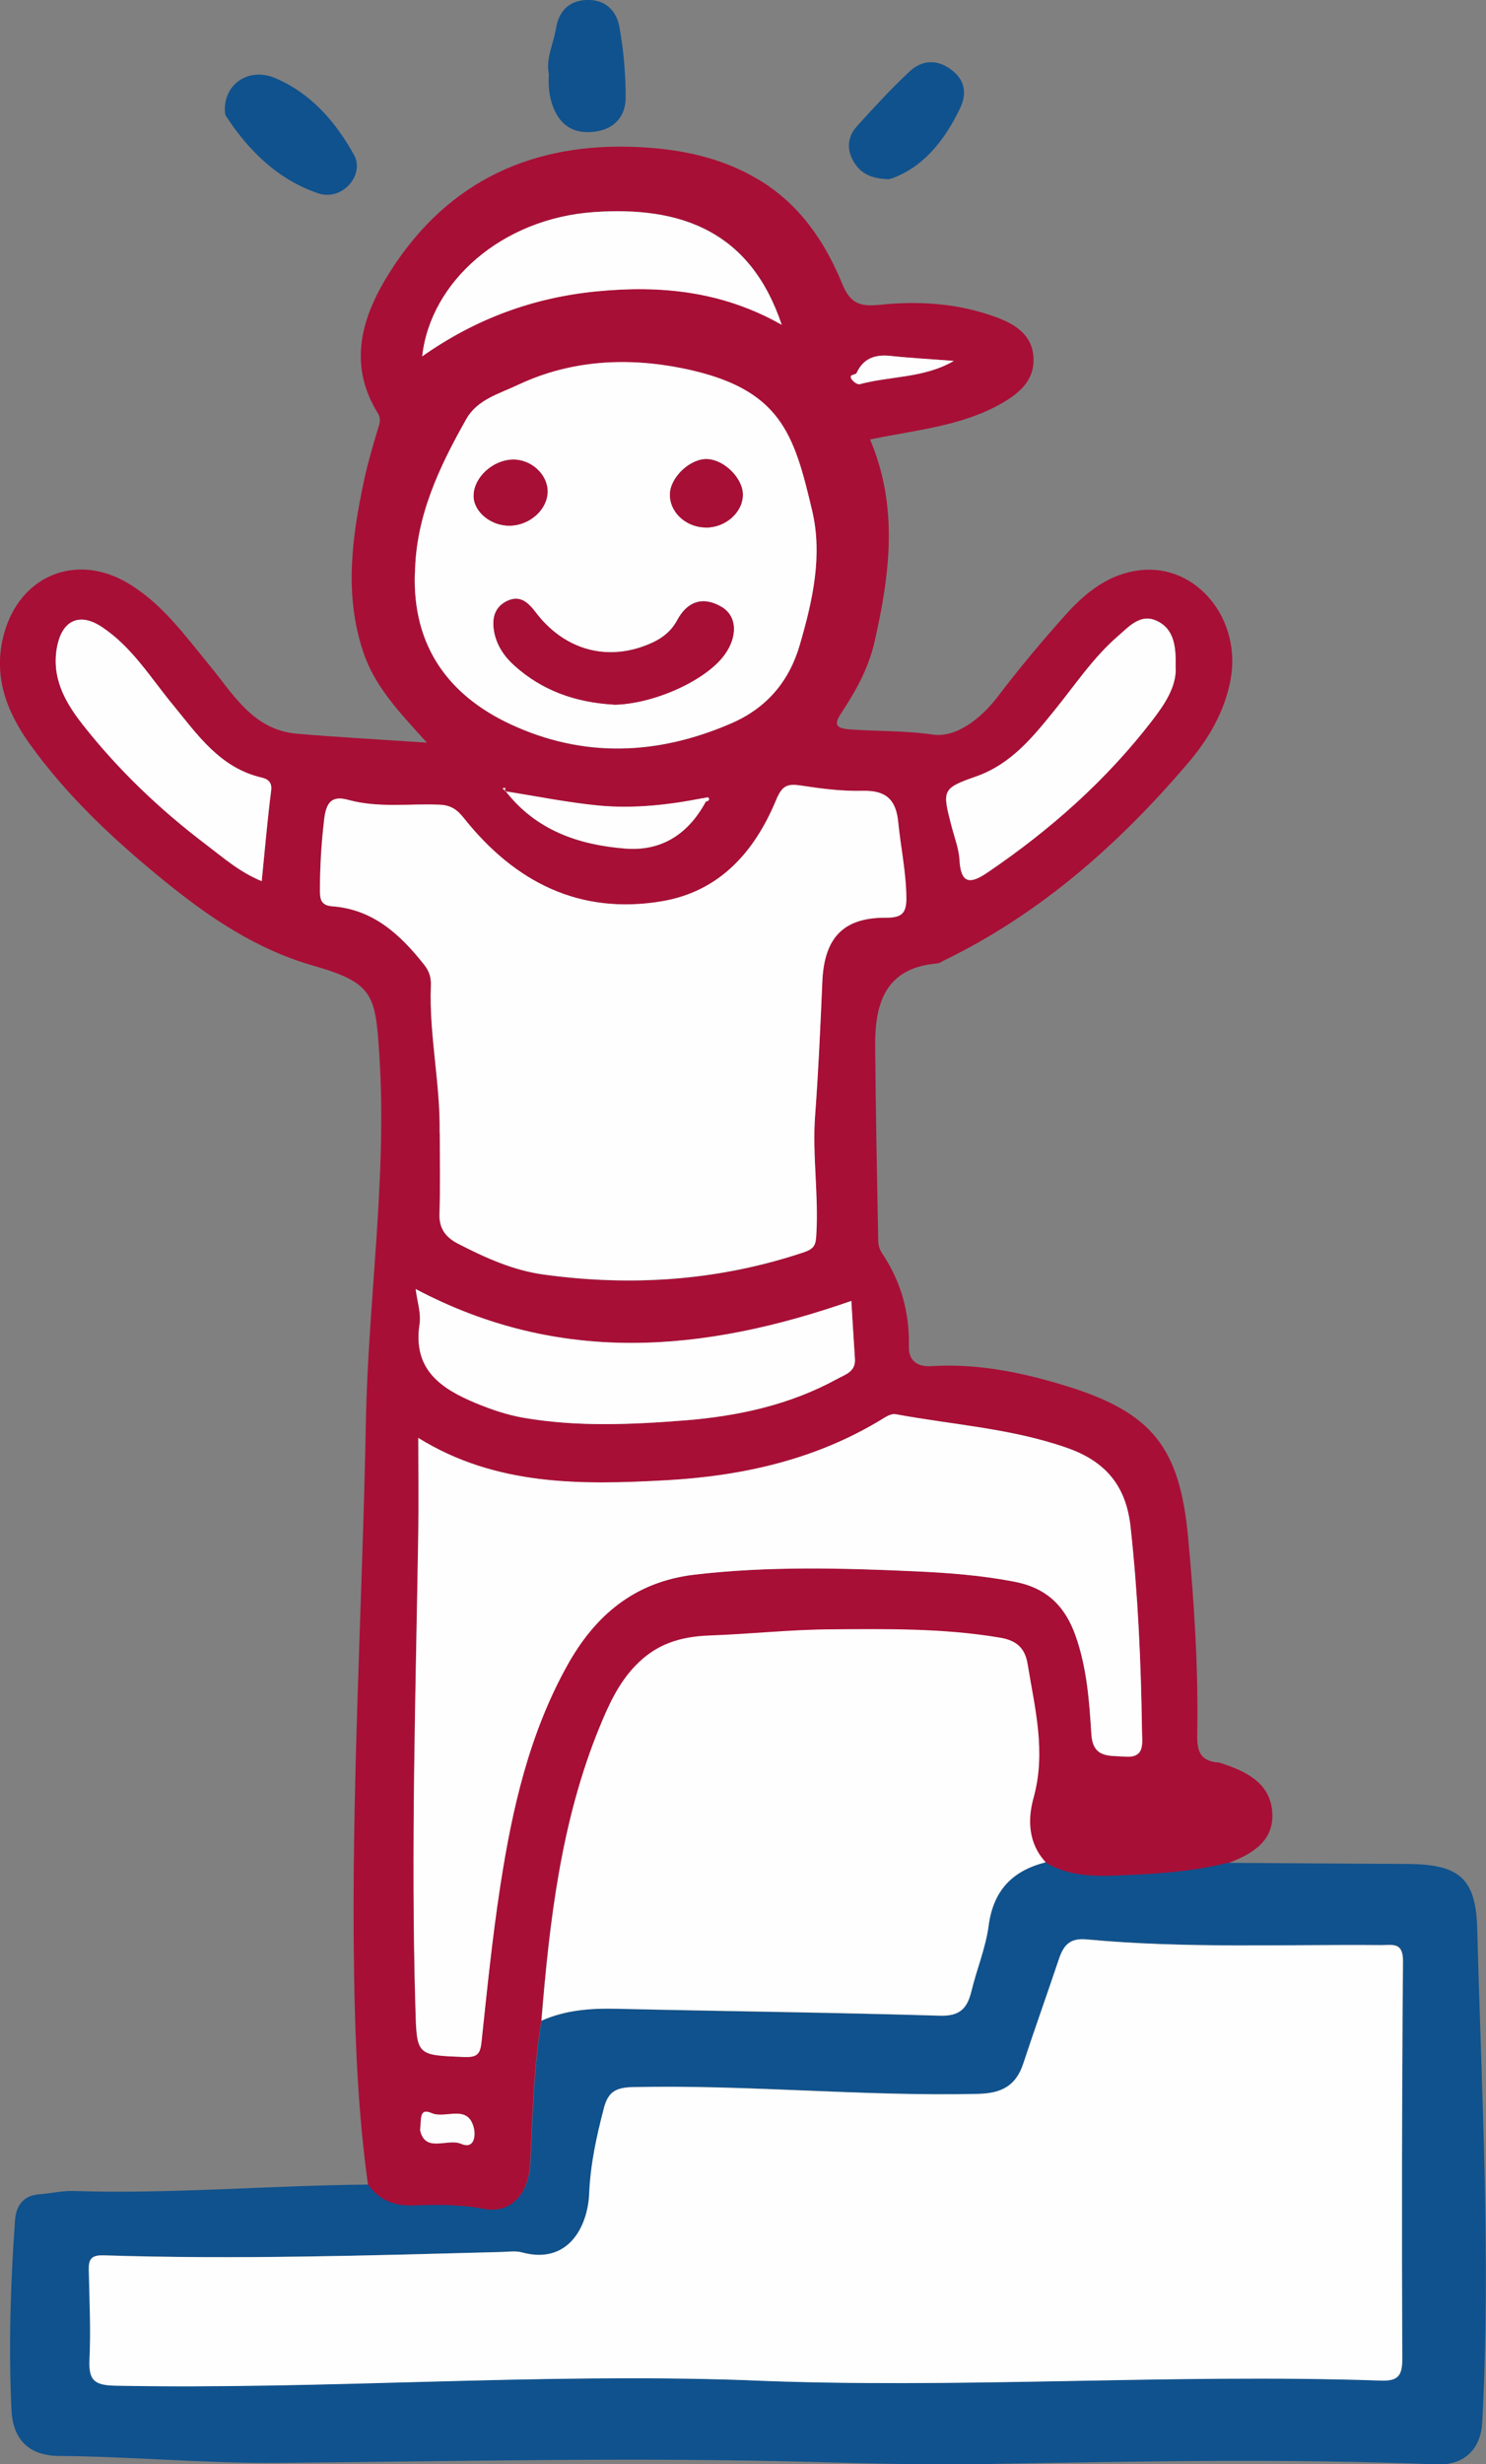 <?xml version="1.0" encoding="UTF-8"?><svg id="Layer_2" xmlns="http://www.w3.org/2000/svg" viewBox="0 0 107.14 177.52"><rect x="0" y="0" width="107.14" height="177.52" fill="#808080" stroke="none"/><defs><style>.cls-1{fill:#10528d;}.cls-2{fill:#a80f36;}.cls-3{fill:#fefefe;}</style></defs><g id="_图层_1"><g><path class="cls-2" d="M26.53,157.37c-.7-5.02-.92-10.07-1-15.12-.22-13.3,.6-26.58,.85-39.86,.17-8.81,1.54-17.57,.97-26.39-.28-4.35-.43-5.2-4.76-6.43-4.12-1.18-7.5-3.48-10.73-6.1-3.59-2.92-6.98-6.07-9.7-9.85-1.71-2.39-2.7-4.97-1.86-8,1.16-4.16,5.19-5.82,8.92-3.61,2.46,1.46,4.09,3.74,5.86,5.89,1.75,2.12,3.17,4.69,6.34,4.96,2.95,.25,5.91,.41,9.36,.64-2.05-2.25-3.78-4.09-4.59-6.53-1.38-4.12-.82-8.23,.05-12.33,.26-1.23,.62-2.44,.98-3.65,.13-.43,.3-.78,.01-1.24-2.27-3.67-1.03-7.2,.98-10.31,4.15-6.45,10.29-9.24,17.94-8.84,3.02,.16,5.87,.76,8.49,2.31,2.98,1.76,4.82,4.46,6.09,7.55,.57,1.39,1.26,1.65,2.69,1.5,2.83-.3,5.69-.11,8.4,.89,1.35,.5,2.58,1.24,2.69,2.87,.11,1.6-.93,2.54-2.19,3.28-2.91,1.7-6.23,1.96-9.59,2.66,2.06,4.84,1.43,9.7,.33,14.55-.42,1.87-1.33,3.54-2.38,5.12-.57,.85-.46,1.14,.61,1.22,1.98,.14,3.96,.08,5.97,.37,1.68,.24,3.46-1.14,4.68-2.74,1.57-2.06,3.24-4.06,4.97-5.98,1.41-1.56,3.09-2.87,5.27-3.12,4.1-.48,7.36,3.53,6.54,7.91-.44,2.31-1.59,4.26-3.08,6-4.97,5.83-10.62,10.82-17.57,14.2-.17,.08-.34,.21-.52,.22-3.73,.32-4.48,2.89-4.45,5.98,.04,4.67,.13,9.35,.22,14.02,0,.3,.11,.63,.28,.88,1.37,2.05,1.99,4.28,1.93,6.76-.02,.87,.51,1.44,1.62,1.37,3.32-.21,6.55,.45,9.7,1.42,6.27,1.93,8.22,4.46,8.82,11,.44,4.73,.74,9.47,.65,14.22-.02,1.17,.29,1.8,1.47,1.91,.06,0,.13,.01,.19,.03,1.81,.59,3.59,1.4,3.75,3.54,.15,2.12-1.48,3.04-3.22,3.7-2.69,.67-5.46,.83-8.21,.92-1.65,.06-3.41,0-4.92-.95-1.28-1.36-1.31-3.12-.88-4.65,.92-3.31,.09-6.45-.43-9.64-.19-1.14-.78-1.69-1.98-1.89-4.07-.69-8.17-.62-12.27-.6-2.89,.02-5.78,.34-8.65,.44-2.23,.08-3.91,.65-5.37,2.17-1.2,1.25-1.92,2.8-2.57,4.38-2.79,6.79-3.62,13.97-4.21,21.2-.55,3.37-.63,6.78-.79,10.18-.11,2.33-1.43,3.75-3.36,3.37-1.7-.33-3.39-.31-5.09-.25-1.39,.05-2.47-.38-3.27-1.51ZM50.67,57.51c-2.48,.48-4.99,.77-7.51,.53-2.27-.22-4.52-.68-6.77-1.03,.01-.08,.03-.16,.04-.25-.07,.01-.15,.02-.22,.04,.07,.06,.15,.12,.22,.18,2.19,2.83,5.25,3.9,8.64,4.16,2.65,.21,4.56-1.07,5.81-3.38,.16-.04,.33-.11,.2-.29-.04-.06-.27,.03-.41,.05Zm-18.97,24.1c0,1.96,.04,3.92-.02,5.87-.03,1.05,.49,1.68,1.31,2.11,1.97,1.02,4,1.94,6.22,2.24,6.36,.87,12.62,.45,18.75-1.61,.81-.27,.85-.61,.89-1.31,.17-2.84-.3-5.66-.09-8.53,.24-3.21,.39-6.43,.52-9.64,.13-3.08,1.42-4.62,4.53-4.62,1.13,0,1.54-.24,1.53-1.45-.03-1.85-.42-3.64-.59-5.46-.16-1.6-.89-2.27-2.55-2.23-1.51,.04-3.03-.16-4.53-.39-.96-.15-1.31,.06-1.72,1.05-1.55,3.73-4.07,6.6-8.26,7.3-5.92,.98-10.57-1.39-14.21-5.94-.53-.66-.96-.98-1.8-1.02-2.19-.09-4.41,.25-6.59-.35-1.19-.33-1.58,.19-1.73,1.44-.2,1.71-.3,3.4-.3,5.11,0,.63,.09,1.06,.9,1.12,2.93,.22,4.87,2.01,6.6,4.19,.39,.49,.53,.94,.5,1.53-.14,3.54,.69,7.05,.63,10.6Zm-1.55,21.98c0,2.36,.03,4.58,0,6.79-.18,11.39-.53,22.78-.21,34.17,.1,3.55,.05,3.5,3.53,3.64,.95,.04,1.15-.22,1.24-1.1,.4-3.77,.79-7.54,1.36-11.28,.85-5.5,2.08-10.91,4.82-15.83,2.01-3.61,4.85-6.03,9.18-6.54,5.3-.62,10.6-.48,15.91-.24,2.4,.11,4.79,.29,7.16,.75,2.3,.44,3.65,1.75,4.41,3.92,.81,2.3,.98,4.69,1.13,7.07,.11,1.76,1.33,1.52,2.43,1.61,1.45,.12,1.23-.98,1.22-1.81-.07-4.94-.28-9.86-.83-14.78-.32-2.87-1.74-4.65-4.54-5.64-4.03-1.43-8.26-1.67-12.4-2.44-.26-.05-.6,.13-.86,.29-4.8,2.97-10.13,4.16-15.67,4.47-6.14,.34-12.28,.42-17.88-3.05Zm-.24-62.28c-.17,5.2,2.39,8.76,6.87,10.86,5.24,2.46,10.6,2.26,15.94-.05,2.6-1.13,4.19-3.07,4.94-5.64,.92-3.16,1.67-6.44,.89-9.71-1.32-5.53-2.25-8.78-9.3-10.22-3.98-.81-8.06-.62-11.87,1.17-1.36,.64-2.96,1.05-3.75,2.46-1.96,3.46-3.66,7.04-3.71,11.14Zm.06,51.56c.11,.9,.4,1.74,.28,2.52-.49,3.27,1.53,4.65,4.07,5.7,1.11,.46,2.23,.85,3.43,1.05,3.9,.67,7.82,.49,11.72,.18,3.79-.31,7.5-1.12,10.89-2.98,.58-.32,1.34-.52,1.28-1.44-.1-1.46-.18-2.93-.26-4.18-10.69,3.73-21.03,4.62-31.4-.85Zm54.79-44.73c.04-1.51-.06-2.86-1.42-3.44-1.15-.5-1.99,.48-2.75,1.14-1.78,1.54-3.07,3.51-4.55,5.32-1.59,1.96-3.14,3.89-5.7,4.79-2.46,.86-2.4,1-1.72,3.63,.21,.79,.52,1.59,.56,2.39,.09,1.72,.78,1.72,2,.9,4.53-3.07,8.59-6.66,11.93-11.01,.88-1.14,1.69-2.37,1.66-3.72ZM30.44,25.67c3.89-2.74,8.07-4.25,12.61-4.69,4.54-.44,8.99-.04,13.32,2.41-2.25-6.71-7.21-8.55-13.53-8.12-6.64,.46-11.8,5.02-12.39,10.39Zm-11.57,37.81c.23-2.28,.41-4.41,.68-6.52,.08-.63-.26-.84-.67-.93-3.02-.71-4.64-3.09-6.44-5.28-1.6-1.94-2.93-4.14-5.09-5.57-1.59-1.06-2.85-.51-3.23,1.39-.43,2.18,.51,3.94,1.78,5.56,2.59,3.3,5.6,6.18,8.94,8.71,1.24,.94,2.41,1.98,4.03,2.65ZM68.77,26c-1.52-.11-3.05-.19-4.56-.36-1.11-.12-1.96,.16-2.45,1.23-.08,.17-.58,.07-.37,.43,.11,.18,.43,.42,.59,.38,2.24-.61,4.65-.43,6.79-1.68ZM30.29,153.42c.33,1.74,1.99,.6,2.96,1.03,.94,.41,1.05-.56,.93-1.1-.41-1.82-2.04-.67-3.05-1.11-.93-.41-.73,.47-.83,1.19Z"/><path class="cls-1" d="M26.53,157.37c.8,1.13,1.88,1.56,3.27,1.51,1.7-.06,3.39-.08,5.09,.25,1.93,.37,3.25-1.04,3.36-3.37,.16-3.4,.24-6.81,.79-10.18,1.72-.76,3.51-.91,5.37-.86,7.78,.19,15.57,.27,23.35,.5,1.46,.04,1.98-.54,2.28-1.77,.39-1.58,1.03-3.12,1.24-4.72,.34-2.55,1.72-3.96,4.11-4.56,1.52,.94,3.27,1.01,4.92,.95,2.75-.1,5.52-.25,8.21-.92,4.3,.03,8.61,.06,12.91,.08,3.79,.02,4.99,1.01,5.08,4.73,.31,11.83,.99,23.66,.36,35.5-.11,1.98-1.34,3.11-3.31,3.03-10.76-.44-21.53-.22-32.29-.03-4.12,.07-8.23-.02-12.34-.14-12.98-.36-25.96-.05-38.94,.06-5.26,.04-10.5-.46-15.75-.5-2.12-.02-3.31-1.16-3.41-3.29-.22-4.56-.07-9.12,.25-13.67,.07-1.04,.57-1.8,1.74-1.89,.82-.06,1.64-.26,2.45-.24,7.09,.23,14.17-.4,21.25-.46Zm27.21,14.09c15.26,.67,30.52-.49,45.78,.03,1.2,.04,1.61-.24,1.6-1.53-.04-9.56-.03-19.12,.05-28.68,.01-1.39-.75-1.16-1.55-1.16-7.09-.05-14.19,.25-21.26-.41-1.24-.12-1.67,.46-2,1.43-.84,2.5-1.74,4.99-2.56,7.5-.53,1.62-1.57,2.17-3.28,2.2-8.3,.19-16.57-.67-24.87-.49-1.21,.03-1.78,.31-2.09,1.51-.53,2.02-.97,4.03-1.06,6.14-.1,2.43-1.53,5.16-4.85,4.26-.47-.13-1.01-.04-1.51-.03-9.55,.26-19.11,.55-28.67,.24-.91-.03-1.07,.31-1.05,1.08,.05,2.15,.14,4.31,.05,6.46-.07,1.48,.36,1.82,1.89,1.85,15.14,.28,30.26-.93,45.4-.4Z"/><path class="cls-1" d="M16.21,7.79c.07-1.88,1.85-2.92,3.62-2.17,2.6,1.1,4.36,3.15,5.69,5.53,.81,1.45-.85,3.36-2.57,2.78-2.86-.96-5-3.03-6.65-5.56-.12-.19-.08-.49-.09-.58Z"/><path class="cls-1" d="M39.57,5.33c-.23-1.12,.34-2.18,.52-3.3,.19-1.17,.88-1.96,2.15-2.03,1.38-.08,2.21,.76,2.42,1.95,.3,1.67,.45,3.38,.45,5.07,0,1.32-.77,2.26-2.17,2.46-1.42,.2-2.47-.32-3.03-1.7-.32-.78-.39-1.59-.34-2.47Z"/><path class="cls-1" d="M64.12,12.91c-1.35-.02-2.14-.45-2.63-1.37-.47-.88-.34-1.75,.3-2.45,1.22-1.35,2.46-2.7,3.79-3.94,.86-.81,1.94-.9,2.95-.17,1.01,.73,1.23,1.69,.69,2.82-1.15,2.4-2.73,4.33-5.09,5.11Z"/><path class="cls-3" d="M31.7,81.61c.06-3.55-.77-7.05-.63-10.6,.02-.59-.11-1.04-.5-1.53-1.72-2.17-3.67-3.97-6.6-4.19-.81-.06-.9-.49-.9-1.12,0-1.71,.1-3.4,.3-5.11,.14-1.25,.54-1.77,1.73-1.44,2.18,.6,4.39,.26,6.59,.35,.85,.04,1.28,.36,1.8,1.02,3.64,4.55,8.29,6.93,14.21,5.94,4.19-.7,6.71-3.57,8.26-7.3,.41-.98,.76-1.19,1.72-1.05,1.5,.23,3.02,.43,4.53,.39,1.66-.04,2.39,.63,2.55,2.23,.18,1.82,.57,3.61,.59,5.46,.02,1.21-.4,1.46-1.53,1.45-3.1,0-4.4,1.54-4.53,4.62-.14,3.22-.28,6.44-.52,9.64-.21,2.86,.26,5.68,.09,8.53-.04,.7-.08,1.04-.89,1.31-6.13,2.05-12.39,2.48-18.75,1.61-2.22-.3-4.25-1.22-6.22-2.24-.82-.42-1.35-1.05-1.31-2.11,.06-1.96,.02-3.92,.02-5.87Z"/><path class="cls-3" d="M75.39,134.16c-2.39,.6-3.77,2.02-4.11,4.56-.21,1.6-.86,3.14-1.24,4.72-.3,1.23-.82,1.82-2.28,1.77-7.78-.24-15.57-.32-23.35-.5-1.86-.04-3.66,.1-5.37,.86,.59-7.23,1.42-14.41,4.21-21.2,.65-1.58,1.36-3.13,2.57-4.38,1.46-1.52,3.15-2.09,5.37-2.17,2.87-.1,5.76-.42,8.65-.44,4.1-.03,8.19-.09,12.27,.6,1.19,.2,1.79,.75,1.98,1.89,.52,3.19,1.35,6.33,.43,9.64-.43,1.54-.4,3.29,.88,4.65Z"/><path class="cls-3" d="M30.16,103.59c5.6,3.47,11.73,3.39,17.88,3.05,5.54-.31,10.87-1.51,15.67-4.47,.25-.16,.6-.34,.86-.29,4.14,.77,8.37,1.02,12.4,2.44,2.8,.99,4.22,2.78,4.54,5.64,.54,4.91,.76,9.84,.83,14.78,.01,.83,.23,1.93-1.22,1.81-1.09-.09-2.32,.15-2.43-1.61-.15-2.38-.32-4.77-1.13-7.07-.76-2.18-2.11-3.48-4.41-3.92-2.37-.46-4.76-.64-7.16-.75-5.3-.24-10.6-.38-15.91,.24-4.33,.51-7.17,2.93-9.18,6.54-2.74,4.92-3.97,10.33-4.82,15.83-.58,3.74-.96,7.51-1.36,11.28-.09,.88-.3,1.13-1.24,1.1-3.48-.14-3.43-.09-3.53-3.64-.33-11.39,.03-22.78,.21-34.17,.03-2.21,0-4.42,0-6.79Z"/><path class="cls-3" d="M29.92,41.31c.05-4.1,1.75-7.68,3.71-11.14,.8-1.4,2.39-1.81,3.75-2.46,3.81-1.79,7.89-1.98,11.87-1.17,7.05,1.44,7.99,4.68,9.3,10.22,.78,3.28,.03,6.56-.89,9.71-.75,2.57-2.34,4.52-4.94,5.64-5.33,2.31-10.69,2.5-15.94,.05-4.48-2.1-7.04-5.65-6.87-10.86Zm14.32,9.45c2.81-.03,6.59-1.7,7.97-3.57,.99-1.34,.94-2.83-.22-3.49-1.35-.78-2.46-.35-3.17,.98-.56,1.04-1.47,1.54-2.5,1.9-2.88,1.01-5.74,.1-7.69-2.45-.55-.71-1.12-1.28-2.05-.85-.94,.44-1.13,1.29-.95,2.25,.19,.98,.73,1.76,1.44,2.4,2,1.81,4.39,2.66,7.16,2.82Zm6.61-12.76c1.42,.02,2.67-1.05,2.7-2.33,.03-1.18-1.3-2.53-2.55-2.6-1.19-.06-2.63,1.25-2.7,2.46-.07,1.3,1.1,2.44,2.54,2.46Zm-14.06-.13c1.43-.04,2.67-1.17,2.69-2.45,.01-1.24-1.18-2.34-2.52-2.31-1.43,.03-2.79,1.28-2.81,2.59-.02,1.16,1.25,2.21,2.64,2.17Z"/><path class="cls-3" d="M29.98,92.87c10.37,5.47,20.71,4.58,31.4,.85,.08,1.25,.16,2.72,.26,4.18,.06,.92-.69,1.12-1.28,1.44-3.39,1.86-7.1,2.67-10.89,2.98-3.9,.31-7.82,.49-11.72-.18-1.19-.21-2.31-.59-3.43-1.05-2.55-1.06-4.57-2.43-4.07-5.7,.12-.78-.17-1.62-.28-2.52Z"/><path class="cls-3" d="M84.77,48.14c.03,1.35-.79,2.58-1.66,3.72-3.34,4.35-7.4,7.94-11.93,11.01-1.22,.83-1.9,.82-2-.9-.04-.8-.35-1.6-.56-2.39-.68-2.63-.74-2.77,1.72-3.63,2.56-.89,4.11-2.83,5.7-4.79,1.47-1.81,2.77-3.78,4.55-5.32,.77-.66,1.6-1.64,2.75-1.14,1.35,.59,1.46,1.93,1.42,3.44Z"/><path class="cls-3" d="M30.44,25.67c.59-5.37,5.75-9.94,12.39-10.39,6.31-.44,11.27,1.4,13.53,8.12-4.32-2.45-8.78-2.85-13.32-2.41-4.54,.44-8.72,1.95-12.61,4.69Z"/><path class="cls-3" d="M18.87,63.48c-1.62-.67-2.79-1.71-4.03-2.65-3.34-2.53-6.35-5.4-8.94-8.71-1.27-1.63-2.21-3.39-1.78-5.56,.38-1.9,1.64-2.45,3.23-1.39,2.16,1.43,3.49,3.63,5.09,5.57,1.8,2.19,3.41,4.58,6.44,5.28,.41,.1,.75,.31,.67,.93-.27,2.11-.45,4.23-.68,6.52Z"/><path class="cls-3" d="M36.39,57c2.26,.35,4.5,.81,6.77,1.03,2.51,.24,5.03-.04,7.51-.53,.06,.09,.14,.17,.22,.25-1.25,2.31-3.16,3.59-5.81,3.38-3.39-.27-6.46-1.34-8.64-4.16l-.05,.03Z"/><path class="cls-3" d="M68.77,26c-2.14,1.25-4.56,1.08-6.79,1.68-.16,.04-.48-.19-.59-.38-.21-.36,.28-.26,.37-.43,.49-1.06,1.34-1.35,2.45-1.23,1.52,.16,3.04,.24,4.56,.36Z"/><path class="cls-3" d="M30.29,153.42c.1-.72-.1-1.6,.83-1.19,1.01,.44,2.64-.7,3.05,1.11,.12,.54,.02,1.51-.93,1.1-.97-.42-2.63,.71-2.96-1.03Z"/><path class="cls-3" d="M36.44,56.97c-.07-.06-.15-.12-.22-.18,.07-.01,.15-.02,.22-.04-.01,.08-.03,.16-.04,.25,0,0,.05-.03,.05-.03Z"/><path class="cls-3" d="M50.67,57.51c.14-.02,.37-.1,.41-.05,.13,.18-.04,.25-.2,.29-.08-.07-.15-.16-.22-.25Z"/><path class="cls-3" d="M53.74,171.47c-15.14-.53-30.26,.69-45.4,.4-1.53-.03-1.95-.37-1.89-1.85,.1-2.15,0-4.3-.05-6.46-.02-.76,.14-1.1,1.05-1.08,9.56,.31,19.11,.01,28.67-.24,.51-.01,1.04-.1,1.51,.03,3.32,.9,4.75-1.83,4.85-4.26,.09-2.11,.53-4.11,1.06-6.14,.31-1.19,.88-1.48,2.09-1.51,8.3-.18,16.57,.68,24.87,.49,1.71-.04,2.75-.58,3.28-2.2,.83-2.51,1.72-5,2.56-7.5,.33-.98,.76-1.55,2-1.43,7.07,.66,14.17,.35,21.26,.41,.79,0,1.56-.23,1.55,1.16-.08,9.56-.09,19.12-.05,28.68,0,1.29-.41,1.58-1.6,1.53-15.26-.52-30.52,.64-45.78-.03Z"/><path class="cls-2" d="M44.24,50.76c-2.77-.16-5.16-1.02-7.16-2.82-.71-.64-1.25-1.43-1.44-2.4-.18-.96,0-1.81,.95-2.25,.93-.43,1.51,.13,2.05,.85,1.95,2.55,4.81,3.45,7.69,2.45,1.02-.36,1.94-.86,2.5-1.9,.71-1.33,1.82-1.76,3.17-.98,1.15,.66,1.21,2.15,.22,3.49-1.38,1.87-5.16,3.54-7.97,3.57Z"/><path class="cls-2" d="M50.85,38c-1.44-.02-2.62-1.16-2.54-2.46,.07-1.21,1.51-2.53,2.7-2.46,1.25,.06,2.58,1.42,2.55,2.6-.03,1.27-1.28,2.35-2.7,2.33Z"/><path class="cls-2" d="M36.79,37.87c-1.39,.04-2.66-1.01-2.64-2.17,.02-1.31,1.38-2.55,2.81-2.59,1.33-.03,2.53,1.07,2.52,2.31-.01,1.28-1.26,2.41-2.69,2.45Z"/></g></g></svg>